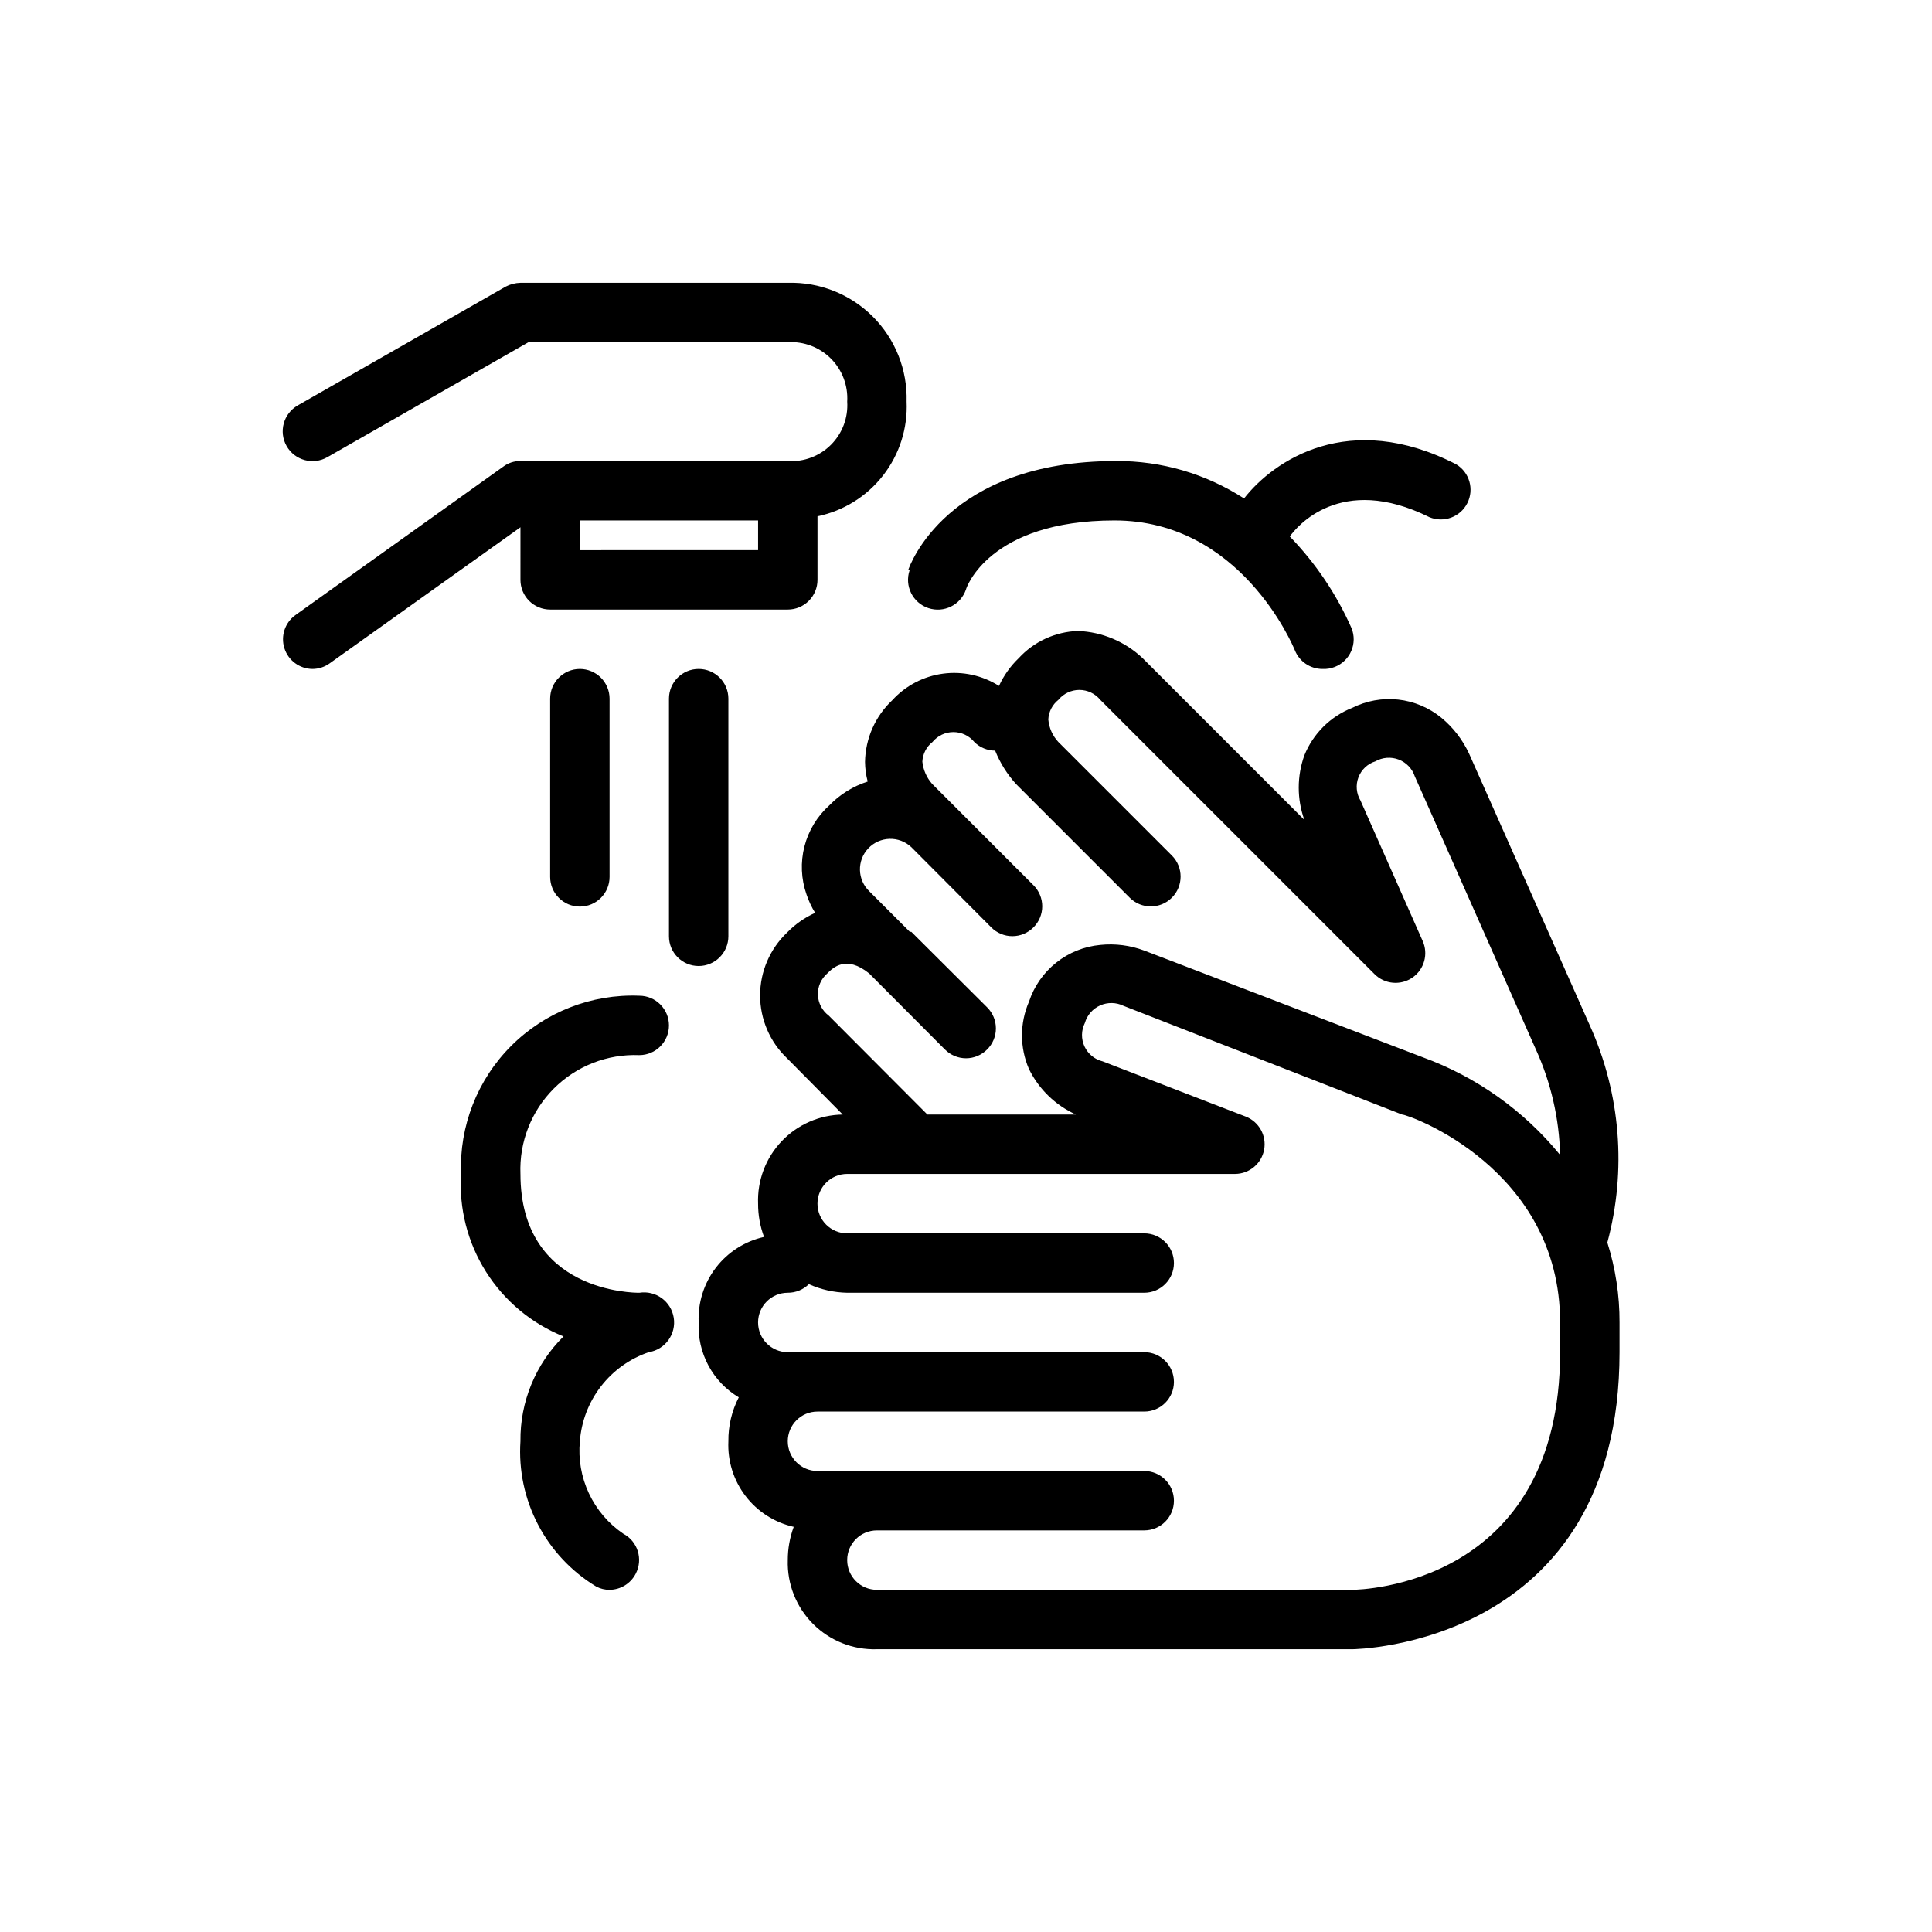 <?xml version="1.0" encoding="UTF-8"?>
<!-- Uploaded to: ICON Repo, www.svgrepo.com, Generator: ICON Repo Mixer Tools -->
<svg fill="#000000" width="800px" height="800px" version="1.1" viewBox="144 144 512 512" xmlns="http://www.w3.org/2000/svg">
 <path d="m569.96 473.29c5.148-19.141 3.508-39.477-4.644-57.543l-31.961-71.949c-1.711-3.719-4.238-7.004-7.402-9.605-3.262-2.668-7.231-4.336-11.422-4.797s-8.426 0.305-12.191 2.199c-5.777 2.277-10.359 6.836-12.676 12.598-1.977 5.519-1.977 11.559 0 17.082l-42.824-42.824c-4.652-4.414-10.75-6.988-17.16-7.242-6.008 0.199-11.684 2.809-15.742 7.242-2.176 2.094-3.938 4.578-5.195 7.32-4.406-2.789-9.652-3.938-14.82-3.246-5.164 0.688-9.926 3.176-13.441 7.023-4.527 4.254-7.141 10.164-7.242 16.375 0.02 1.754 0.258 3.5 0.707 5.195-3.852 1.23-7.34 3.394-10.152 6.297-3.231 2.898-5.531 6.688-6.609 10.891-1.078 4.203-0.891 8.633 0.547 12.727 0.57 1.707 1.336 3.348 2.281 4.879-2.766 1.258-5.277 3.019-7.398 5.195-4.582 4.344-7.18 10.379-7.18 16.691s2.598 12.348 7.18 16.688l14.719 14.879c-6.129 0.078-11.969 2.633-16.195 7.078-4.223 4.445-6.473 10.41-6.238 16.539-0.008 3.008 0.527 5.992 1.574 8.816-5.09 1.141-9.617 4.039-12.785 8.184-3.164 4.144-4.769 9.273-4.535 14.484-0.188 3.961 0.699 7.898 2.57 11.391 1.871 3.496 4.656 6.414 8.059 8.449-1.859 3.598-2.805 7.598-2.754 11.648-0.238 5.215 1.367 10.344 4.535 14.488 3.164 4.144 7.691 7.043 12.781 8.184-1.047 2.824-1.578 5.809-1.574 8.816-0.199 6.324 2.227 12.445 6.699 16.918 4.473 4.473 10.594 6.898 16.918 6.699h125.95c0.707 0 70.848-0.867 70.848-78.719v-7.875c0.027-7.18-1.062-14.324-3.227-21.176zm-206.72-71.32c1.496-1.496 4.961-4.961 11.098 0l20.074 20.152h0.004c1.477 1.492 3.488 2.332 5.59 2.332 2.098 0 4.109-0.84 5.586-2.332 1.492-1.477 2.332-3.488 2.332-5.586 0-2.102-0.84-4.113-2.332-5.59l-20.074-19.996h-0.395l-10.707-10.707h0.004c-3.238-3.062-3.379-8.176-0.316-11.414 3.066-3.238 8.176-3.379 11.418-0.312l21.176 21.254c1.477 1.488 3.488 2.328 5.586 2.328 2.102 0 4.113-0.84 5.59-2.328 1.492-1.48 2.328-3.492 2.328-5.59 0-2.098-0.836-4.109-2.328-5.59l-26.844-26.844c-1.457-1.652-2.363-3.715-2.598-5.902 0.105-2.039 1.078-3.93 2.676-5.195 1.363-1.668 3.398-2.637 5.551-2.637s4.191 0.969 5.551 2.637c1.465 1.453 3.445 2.273 5.512 2.281 1.316 3.277 3.207 6.289 5.586 8.895l30.074 30.074c3.086 3.086 8.09 3.086 11.176 0 3.086-3.09 3.086-8.094 0-11.18l-30.07-30.07c-1.539-1.637-2.481-3.746-2.676-5.984 0.102-2.035 1.078-3.93 2.676-5.195 1.359-1.668 3.398-2.633 5.551-2.633s4.188 0.965 5.547 2.633l72.66 72.66c2.688 2.715 6.934 3.109 10.074 0.938s4.269-6.285 2.68-9.754l-16.453-37.156c-1.113-1.859-1.312-4.125-0.547-6.148 0.77-2.027 2.418-3.59 4.484-4.242 1.887-1.078 4.156-1.254 6.184-0.477 2.031 0.777 3.602 2.426 4.285 4.488l32.039 72.266c4.016 8.812 6.215 18.344 6.453 28.027-9.594-11.758-22.188-20.707-36.445-25.902l-73.762-28.258c-3.715-1.395-7.703-1.906-11.652-1.496-4.269 0.395-8.332 2.027-11.688 4.699s-5.859 6.262-7.203 10.336c-2.477 5.699-2.477 12.168 0 17.867 2.621 5.34 7.019 9.598 12.438 12.047h-39.359l-26.137-26.215c-1.746-1.297-2.805-3.32-2.883-5.496-0.074-2.172 0.84-4.262 2.488-5.684zm194.2 100.37c0 61.875-52.898 62.977-55.105 62.977h-125.95c-4.348 0-7.871-3.527-7.871-7.875s3.523-7.871 7.871-7.871h70.848c4.348 0 7.871-3.523 7.871-7.871 0-4.348-3.523-7.871-7.871-7.871h-86.594c-4.348 0-7.871-3.527-7.871-7.875 0-4.348 3.523-7.871 7.871-7.871h86.594c4.348 0 7.871-3.523 7.871-7.871 0-4.348-3.523-7.871-7.871-7.871h-94.465c-4.348 0-7.871-3.527-7.871-7.875 0-4.348 3.523-7.871 7.871-7.871 2.094 0.012 4.106-0.809 5.59-2.281 3.195 1.441 6.648 2.215 10.156 2.281h78.719c4.348 0 7.871-3.523 7.871-7.871s-3.523-7.871-7.871-7.871h-78.719c-4.348 0-7.875-3.523-7.875-7.871 0-4.348 3.527-7.875 7.875-7.875h102.81c3.766-0.027 6.988-2.723 7.68-6.426 0.691-3.707-1.344-7.383-4.848-8.766l-37.941-14.641c-2.121-0.516-3.887-1.965-4.809-3.941-0.918-1.977-0.887-4.266 0.086-6.215 0.594-2.078 2.078-3.785 4.051-4.664 1.977-0.883 4.238-0.848 6.18 0.098l73.84 28.812c1.734 0 41.879 14.246 41.879 55.102zm-259.77-181.06c2.086 0 4.09 0.832 5.566 2.305 1.473 1.477 2.305 3.481 2.305 5.566v47.234c0 4.348-3.523 7.871-7.871 7.871-4.348 0-7.875-3.523-7.875-7.871v-47.234c0-4.348 3.527-7.871 7.875-7.871zm31.488 78.719-0.004 0.004c-4.348 0-7.871-3.527-7.871-7.875v-62.977c0-4.348 3.523-7.871 7.871-7.871 4.348 0 7.875 3.523 7.875 7.871v62.977c0 2.09-0.832 4.09-2.309 5.566-1.473 1.477-3.477 2.309-5.566 2.309zm-47.234-102.33c0 2.086 0.828 4.09 2.305 5.566 1.477 1.473 3.481 2.305 5.566 2.305h62.977c2.09 0 4.09-0.832 5.566-2.305 1.477-1.477 2.305-3.481 2.305-5.566v-16.848c6.906-1.434 13.074-5.277 17.402-10.848 4.328-5.566 6.531-12.492 6.215-19.539 0.242-8.422-2.996-16.574-8.957-22.531-5.957-5.957-14.109-9.199-22.531-8.957h-70.848c-1.375 0.031-2.719 0.383-3.938 1.023l-55.105 31.488h0.004c-3.785 2.176-5.086 7.004-2.914 10.785 2.176 3.781 7.004 5.086 10.785 2.914l53.293-30.465h68.723c4.25-0.258 8.402 1.32 11.414 4.328 3.008 3.012 4.586 7.164 4.332 11.414 0.281 4.258-1.289 8.426-4.305 11.441s-7.184 4.586-11.441 4.305h-70.848c-1.645-0.023-3.254 0.5-4.566 1.492l-55.105 39.359 0.004 0.004c-2.758 1.996-3.922 5.535-2.883 8.777 1.039 3.242 4.043 5.449 7.445 5.469 1.641-0.008 3.238-0.531 4.566-1.496l50.539-36.051zm15.742-7.871 0.004-7.875h47.23v7.871zm-15.742 165.31c0 31.488 30.23 31.488 31.488 31.488 4.348-0.695 8.438 2.266 9.133 6.613 0.695 4.348-2.266 8.438-6.613 9.133-5.023 1.711-9.434 4.863-12.68 9.062-3.246 4.199-5.188 9.258-5.582 14.551-0.449 4.738 0.379 9.508 2.402 13.812 2.019 4.305 5.16 7.992 9.09 10.672 3.848 2.023 5.324 6.777 3.305 10.625-1.344 2.594-4.008 4.231-6.926 4.254-1.234 0.012-2.453-0.285-3.543-0.867-6.551-3.965-11.887-9.648-15.426-16.438-3.539-6.789-5.148-14.418-4.648-22.059-0.125-10.426 3.996-20.457 11.414-27.785-8.48-3.41-15.668-9.406-20.543-17.137-4.879-7.731-7.191-16.805-6.613-25.926-0.492-12.672 4.324-24.973 13.289-33.938 8.969-8.969 21.27-13.785 33.941-13.293 4.348 0 7.871 3.523 7.871 7.871 0 4.348-3.523 7.871-7.871 7.871-8.449-0.336-16.656 2.875-22.637 8.855-5.977 5.977-9.188 14.184-8.852 22.633zm102.73-159.96c0.395-1.18 10.156-28.969 55.105-28.969 12.031-0.074 23.828 3.375 33.926 9.918 7.871-10.078 27.789-23.617 56.207-9.055 3.531 2.125 4.828 6.617 2.965 10.297-1.859 3.68-6.242 5.301-10.051 3.715-23.617-11.73-35.266 2.676-37 5.117h0.004c6.852 7.078 12.395 15.316 16.371 24.324 0.777 1.941 0.746 4.113-0.082 6.031-0.824 1.922-2.383 3.434-4.324 4.203-1.051 0.418-2.18 0.609-3.309 0.551-3.223 0.004-6.125-1.961-7.32-4.957-0.551-1.34-14.406-34.402-47.781-34.402-33.379 0-39.359 18.027-39.359 18.262-1.395 4.133-5.867 6.352-10 4.961-4.129-1.391-6.348-5.867-4.957-9.996z"/>
</svg>